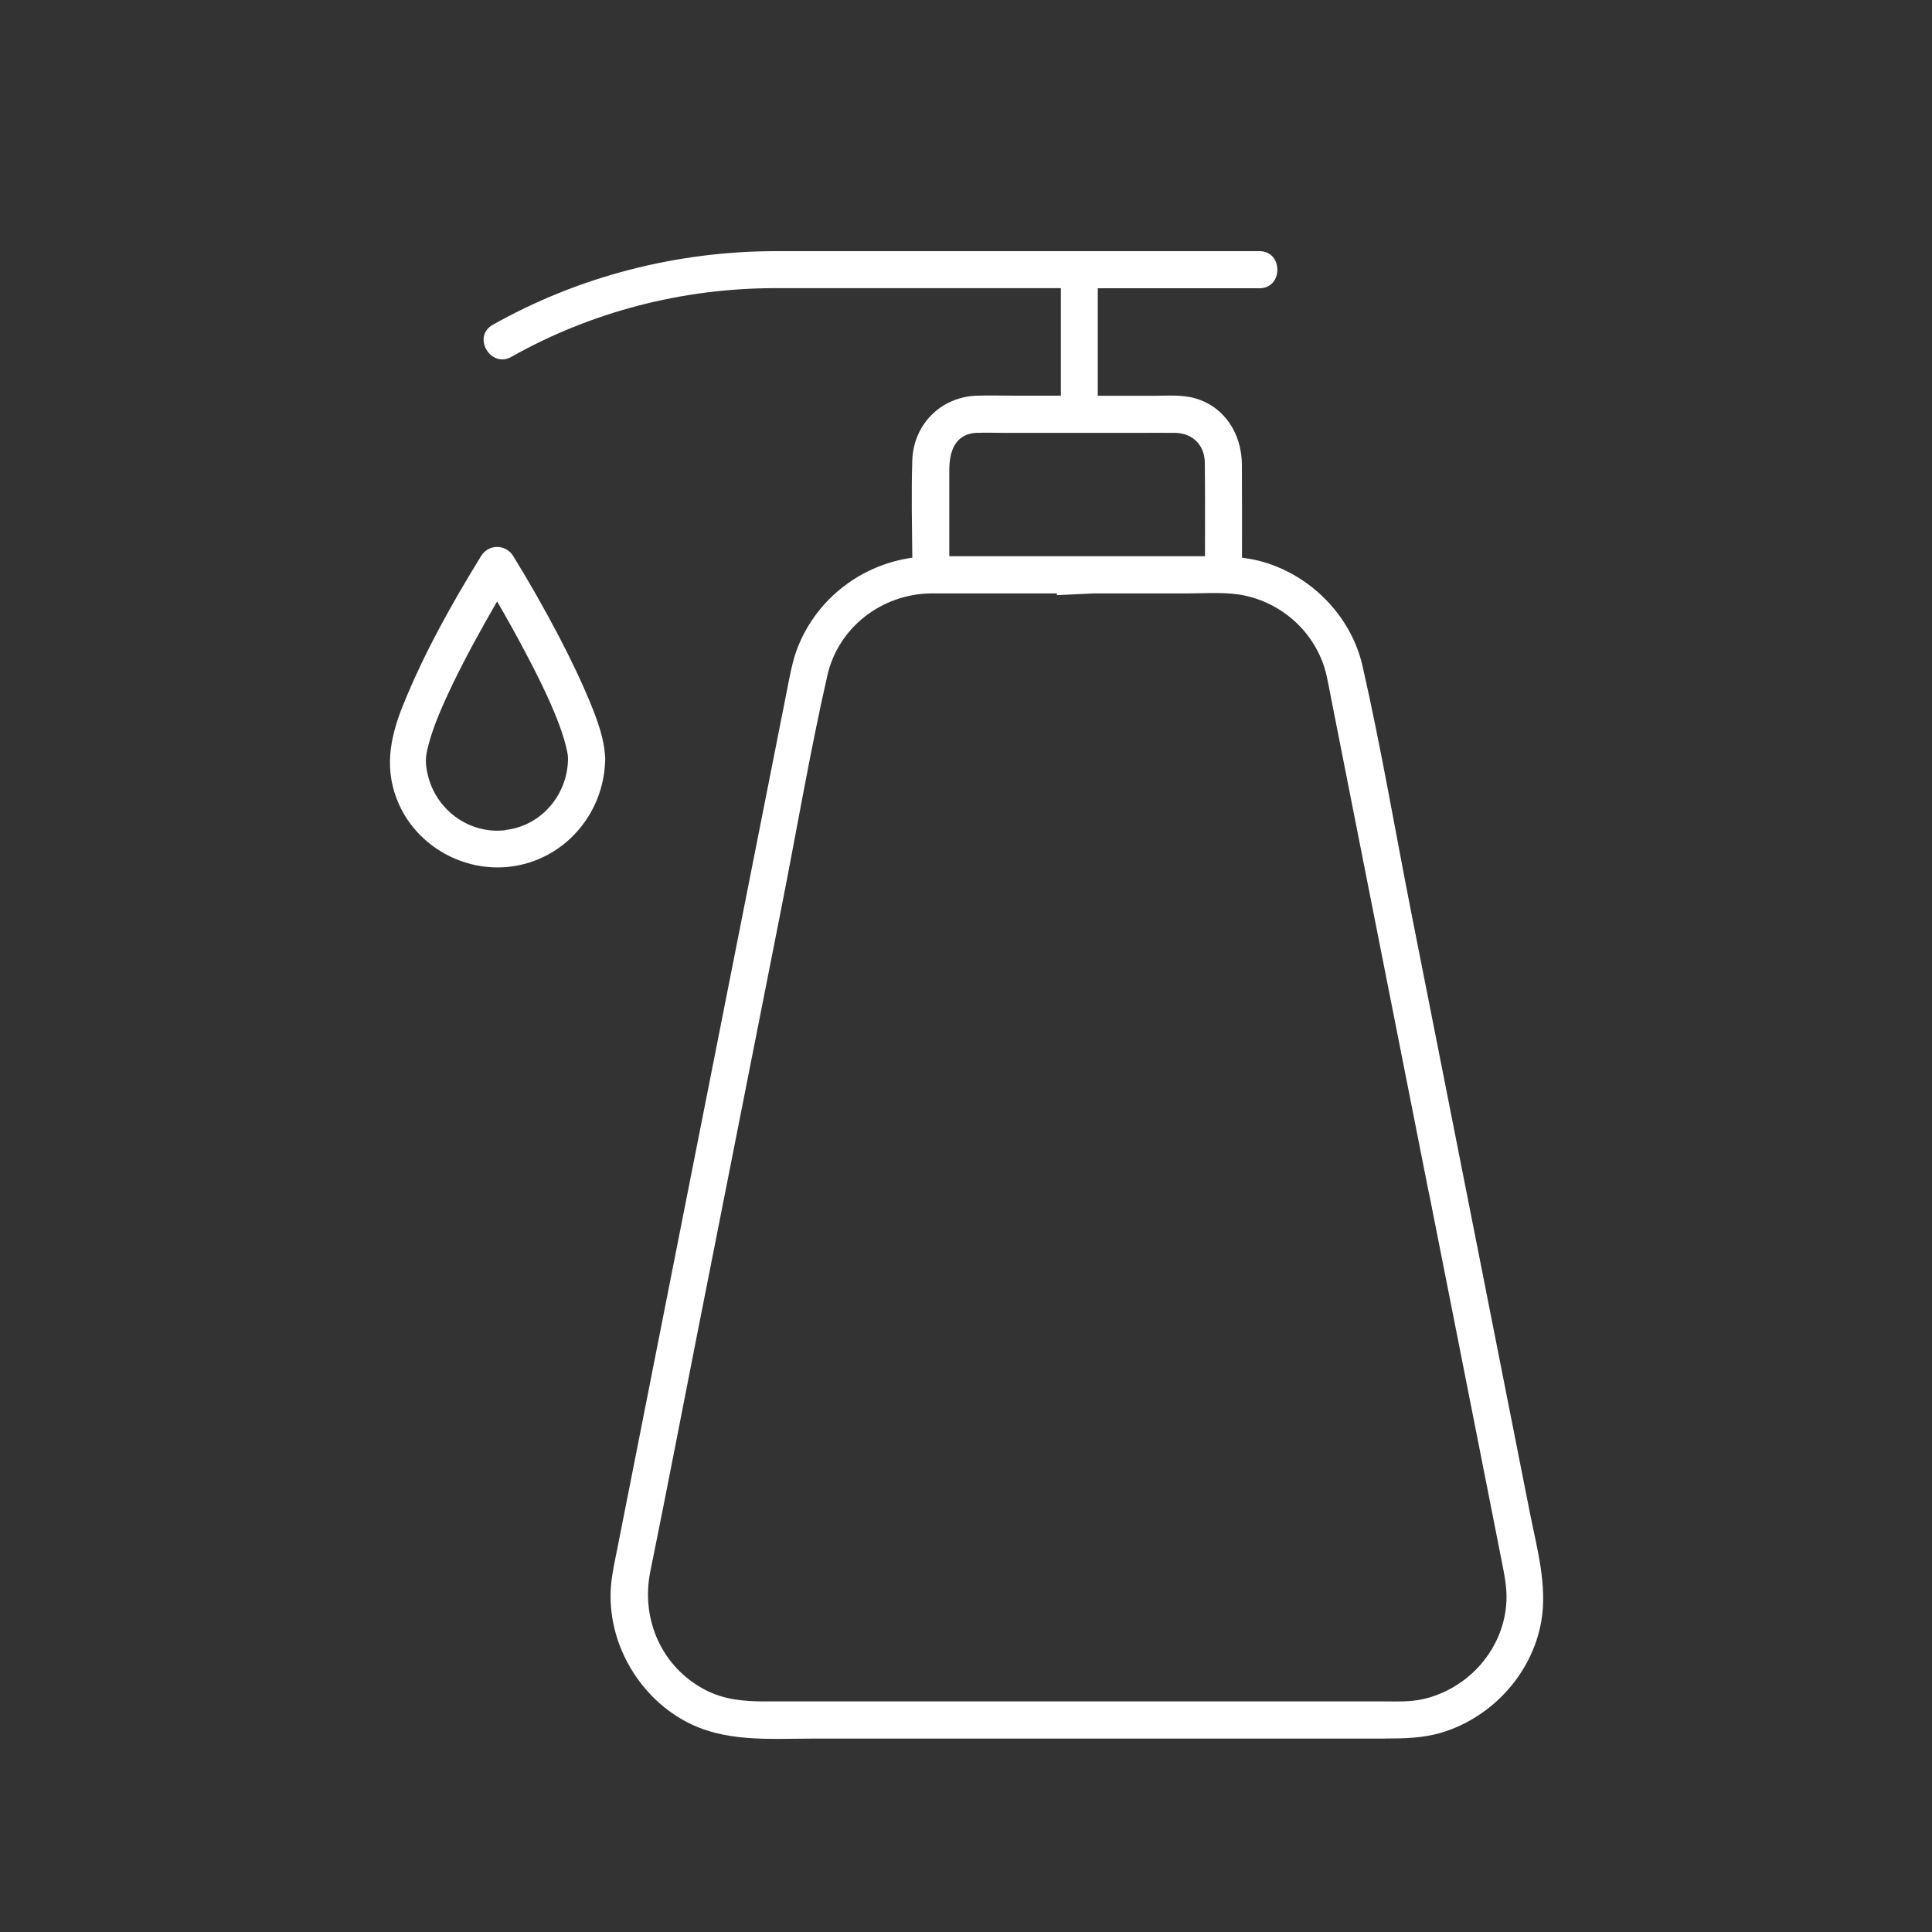 <svg xmlns="http://www.w3.org/2000/svg" id="Layer_1" data-name="Layer 1" viewBox="0 0 200 200"><rect x="0" y="0" width="200" height="200" fill="#333333" stroke="none"/><defs><style>      .cls-1 {        fill: #fff;      }    </style></defs><path class="cls-1" d="M143.4,179.97c1.99,0,3.95-.04,5.89-.63,5.2-1.59,9.32-6.11,10.26-11.49.65-3.71-.44-7.52-1.16-11.16-1.08-5.48-2.17-10.96-3.25-16.44-3-15.16-5.99-30.33-8.99-45.49-1.7-8.6-3.16-17.3-5.11-25.85-1.2-5.24-5.51-9.53-10.69-10.85-.59-.15-1.18-.25-1.78-.33,0-3.21.01-6.43-.01-9.64-.02-3.1-1.71-5.94-4.81-6.85-1.37-.4-2.9-.27-4.31-.27h-5.8v-11.04s0-.06,0-.09h16.74c2.47,0,2.47-3.84,0-3.84h-23.64c-8.82,0-17.64,0-26.46,0-10.23.01-20.36,2.6-29.28,7.63-2.15,1.21-.22,4.53,1.94,3.31,8.28-4.67,17.68-7.09,27.18-7.11,2.76,0,5.52,0,8.28,0h21.42s0,.06,0,.09v11.04h-4.75c-1.3,0-2.6-.04-3.9,0-3.74.1-6.61,2.95-6.73,6.7-.11,3.35-.03,6.71,0,10.07-5.22.74-9.75,4.13-11.79,9.11-.48,1.17-.72,2.28-.96,3.49-.83,4.18-1.65,8.36-2.48,12.54-2.91,14.73-5.82,29.46-8.74,44.2-2.19,11.07-4.38,22.14-6.56,33.22-.26,1.32-.57,2.64-.67,3.99-.4,5.58,2.69,11.11,7.55,13.82,4.13,2.3,8.77,1.88,13.3,1.88h59.32ZM147.96,123.66c.42,2.12.84,4.25,1.26,6.37,2.07,10.48,4.14,20.96,6.21,31.44.27,1.39.57,2.75.52,4.18-.18,4.95-3.88,9.19-8.68,10.25-1.36.3-2.76.23-4.14.23h-63.94c-2.15,0-4.22-.17-6.18-1.19-4.52-2.36-6.69-7.32-5.69-12.26,1.63-8.01,3.17-16.03,4.75-24.05,2.93-14.81,5.86-29.63,8.78-44.44,1.6-8.08,2.97-16.24,4.8-24.27,1.13-4.98,5.64-8.42,10.69-8.49h13.06c0,.06.01.12.02.18l3.83-.18h9.67c1.97,0,4.13-.19,6.06.25,4.13.93,7.44,4.17,8.36,8.31.19.85.34,1.71.51,2.57.9,4.54,1.8,9.09,2.69,13.63,2.22,11.21,4.43,22.43,6.65,33.64l.76,3.84ZM101.12,44.81c.95-.04,1.91,0,2.87,0h13.52c1.37,0,2.75-.01,4.12,0,1.81.02,3.06,1.24,3.09,3.06.04,3.23.02,6.47.02,9.71-.49,0-.98,0-1.47,0h-25v-8.92c0-1.91.58-3.76,2.86-3.86Z"></path><path class="cls-1" d="M62.64,78.39c-.09-1.92-.79-3.81-1.51-5.57-.96-2.35-2.07-4.63-3.24-6.88-1.49-2.85-3.08-5.65-4.77-8.39-.77-1.24-2.55-1.24-3.31,0-3.05,4.95-5.94,10.11-8.11,15.51-1.37,3.41-1.97,6.72-.39,10.22,1.99,4.41,6.78,7.03,11.56,6.43,5.51-.7,9.55-5.36,9.77-10.83,0-.08.01-.16.01-.25,0-.08,0-.16,0-.24ZM52.34,85.94c-3.76.45-7.21-2.09-8.06-5.74-.35-1.48-.18-2.15.16-3.39.36-1.29.85-2.54,1.39-3.76,1.29-2.93,2.79-5.76,4.35-8.55.42-.75.85-1.5,1.28-2.24.98,1.68,1.93,3.39,2.84,5.11,1.08,2.03,2.13,4.1,3.02,6.22.41.98.79,1.98,1.09,3,.12.4.21.8.3,1.2.02.07.05.29.06.33.02.17.03.34.03.5-.07,3.67-2.76,6.87-6.47,7.3Z"></path></svg>